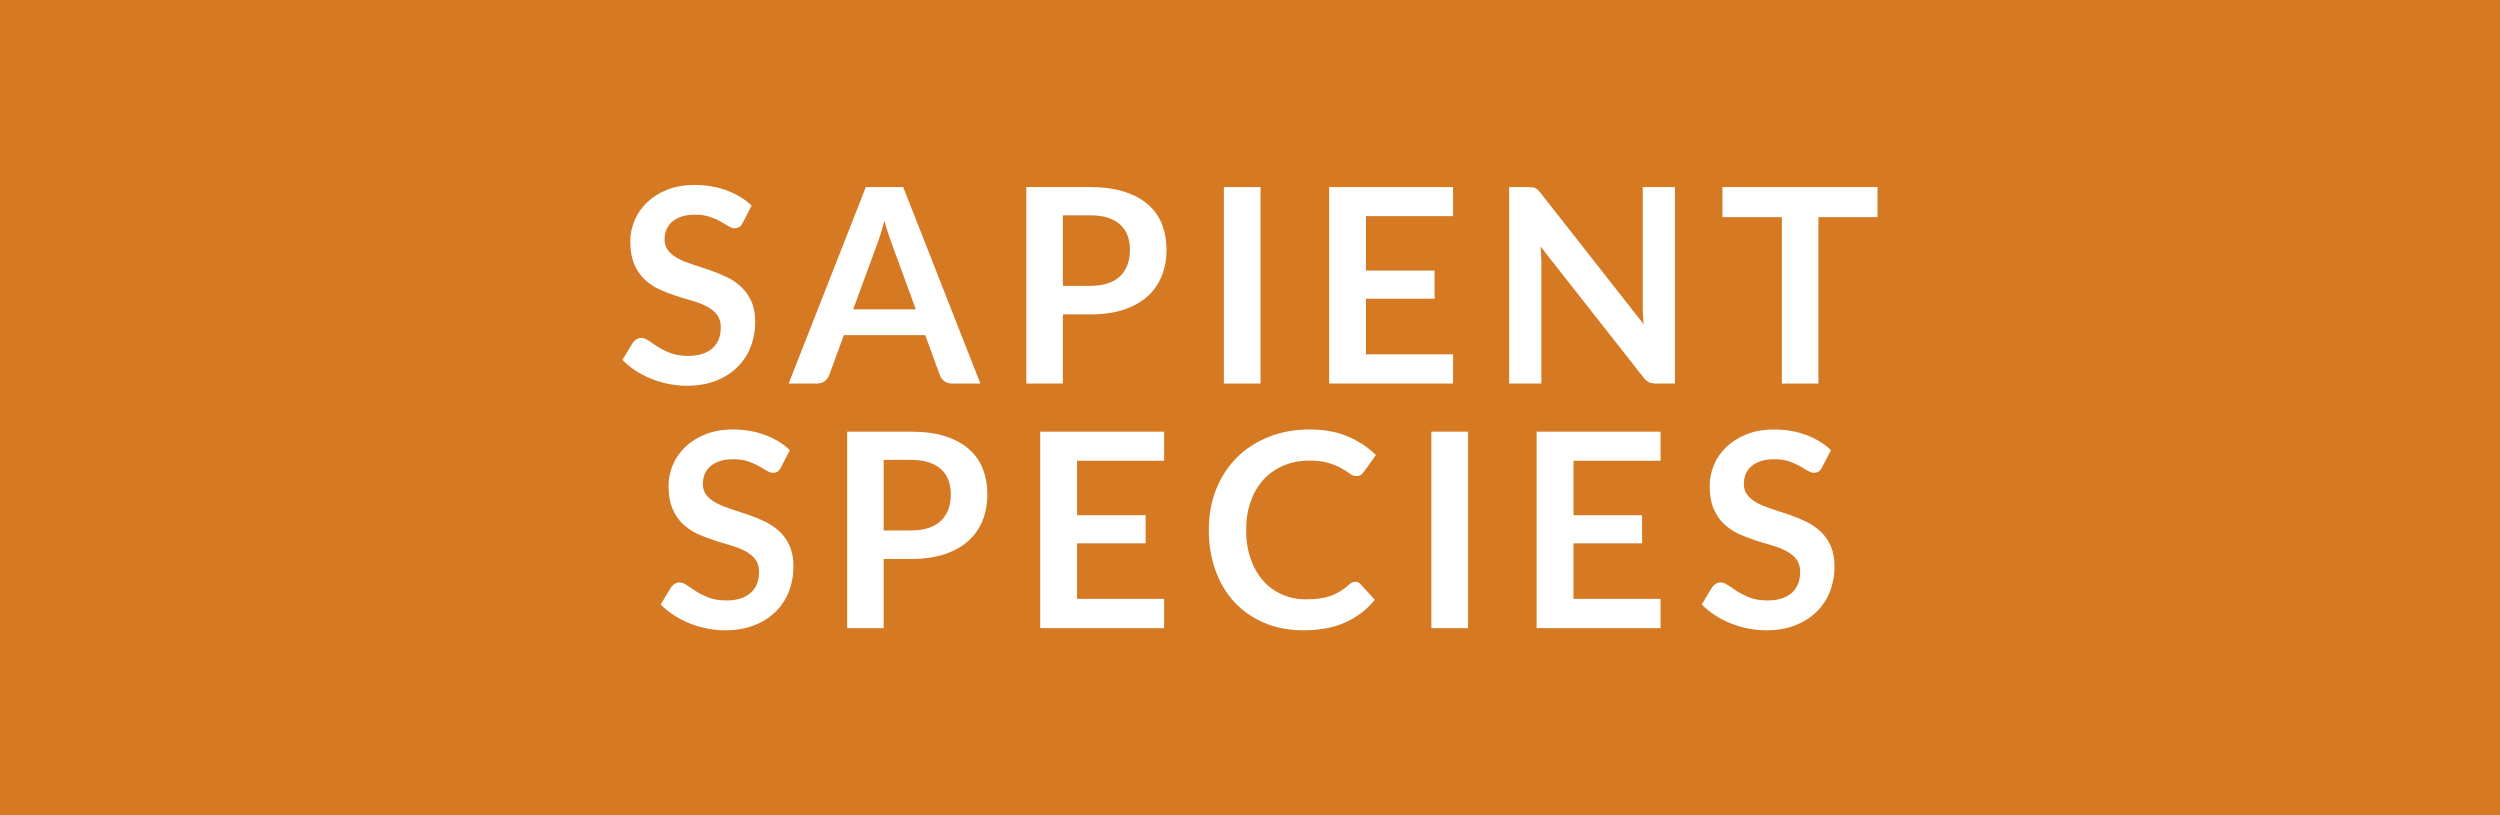 <svg xmlns="http://www.w3.org/2000/svg" width="92" height="30" viewBox="0 0 92 30"><style>.a{fill:#FFF;}</style><rect width="92" height="30" fill="#D67923"/><path d="M27.333 8.2c-0.037 0.073-0.079 0.125-0.127 0.155C27.157 8.384 27.099 8.4 27.033 8.4c-0.067 0-0.142-0.026-0.225-0.078 -0.083-0.051-0.182-0.108-0.295-0.172s-0.246-0.121-0.397-0.173C25.963 7.925 25.784 7.9 25.578 7.9c-0.187 0-0.349 0.022-0.488 0.067 -0.138 0.045-0.255 0.107-0.35 0.188 -0.095 0.08-0.166 0.176-0.213 0.287 -0.046 0.112-0.07 0.234-0.07 0.368 0 0.17 0.047 0.312 0.143 0.425 0.095 0.113 0.221 0.21 0.377 0.29s0.335 0.151 0.535 0.215c0.2 0.063 0.404 0.131 0.612 0.202 0.208 0.072 0.413 0.155 0.612 0.25 0.2 0.096 0.378 0.216 0.535 0.36s0.283 0.322 0.377 0.532c0.095 0.21 0.143 0.465 0.143 0.766 0 0.326-0.056 0.632-0.167 0.917s-0.275 0.533-0.49 0.745c-0.215 0.212-0.478 0.378-0.788 0.5s-0.665 0.183-1.065 0.183c-0.23 0-0.457-0.022-0.68-0.067s-0.438-0.109-0.643-0.192c-0.205-0.084-0.396-0.184-0.575-0.301 -0.179-0.116-0.338-0.246-0.478-0.39l0.39-0.645c0.037-0.047 0.081-0.086 0.133-0.118 0.051-0.031 0.109-0.047 0.172-0.047 0.083 0 0.173 0.034 0.27 0.103s0.211 0.144 0.342 0.228c0.132 0.083 0.287 0.159 0.465 0.228 0.178 0.068 0.393 0.103 0.643 0.103 0.383 0 0.68-0.091 0.89-0.273 0.21-0.182 0.315-0.442 0.315-0.782 0-0.189-0.047-0.345-0.142-0.465 -0.095-0.12-0.221-0.221-0.378-0.303 -0.157-0.081-0.335-0.15-0.535-0.207 -0.2-0.057-0.403-0.118-0.61-0.186 -0.207-0.066-0.41-0.146-0.61-0.239 -0.2-0.094-0.378-0.216-0.535-0.365 -0.157-0.15-0.283-0.338-0.378-0.562 -0.095-0.226-0.142-0.503-0.142-0.833 0-0.263 0.052-0.52 0.157-0.77s0.258-0.472 0.46-0.665 0.449-0.349 0.743-0.465c0.293-0.117 0.628-0.175 1.005-0.175 0.427 0 0.82 0.066 1.18 0.199 0.36 0.134 0.667 0.32 0.92 0.561L27.333 8.2z" class="a"/><path d="M36.078 14.115h-1.04c-0.117 0-0.212-0.029-0.288-0.088 -0.075-0.058-0.129-0.131-0.162-0.217l-0.54-1.476h-2.995l-0.54 1.476c-0.027 0.076-0.079 0.146-0.158 0.21 -0.078 0.063-0.174 0.095-0.287 0.095h-1.045l2.84-7.23h1.375L36.078 14.115zM31.397 11.384h2.305l-0.88-2.404c-0.04-0.106-0.084-0.232-0.133-0.378 -0.048-0.145-0.096-0.303-0.142-0.473 -0.047 0.17-0.093 0.329-0.138 0.476s-0.089 0.274-0.132 0.385L31.397 11.384z" class="a"/><path d="M39.113 11.57v2.545h-1.345v-7.23h2.355c0.483 0 0.902 0.058 1.255 0.171 0.354 0.113 0.645 0.271 0.875 0.475 0.23 0.203 0.4 0.446 0.51 0.729 0.11 0.284 0.165 0.594 0.165 0.931 0 0.35-0.059 0.671-0.175 0.962 -0.117 0.292-0.292 0.543-0.525 0.753s-0.525 0.373-0.875 0.49c-0.35 0.116-0.76 0.175-1.23 0.175H39.113zM39.113 10.52h1.01c0.247 0 0.462-0.031 0.645-0.093 0.184-0.062 0.335-0.15 0.455-0.265 0.12-0.115 0.21-0.255 0.27-0.42s0.09-0.35 0.09-0.553c0-0.193-0.03-0.368-0.09-0.525 -0.06-0.156-0.15-0.29-0.27-0.399 -0.12-0.11-0.271-0.194-0.455-0.253 -0.183-0.059-0.398-0.088-0.645-0.088h-1.01V10.52z" class="a"/><path d="M46.388 14.115h-1.35v-7.23h1.35V14.115z" class="a"/><path d="M53.473 6.884v1.07h-3.205v2.005h2.525v1.035h-2.525v2.045h3.205v1.075h-4.561v-7.23H53.473z" class="a"/><path d="M56.393 6.892c0.039 0.005 0.075 0.016 0.107 0.03 0.031 0.015 0.062 0.036 0.092 0.064 0.03 0.028 0.063 0.066 0.1 0.113l3.796 4.835c-0.014-0.117-0.022-0.231-0.028-0.343 -0.004-0.111-0.007-0.216-0.007-0.312V6.884h1.185v7.23h-0.695c-0.105 0-0.194-0.017-0.264-0.05 -0.07-0.033-0.139-0.094-0.205-0.181L56.691 9.07c0.011 0.106 0.018 0.213 0.023 0.317 0.005 0.105 0.008 0.201 0.008 0.287v4.44h-1.186v-7.23h0.705C56.303 6.884 56.352 6.887 56.393 6.892z" class="a"/><path d="M69.092 6.884V7.99h-2.175v6.125h-1.345V7.99h-2.186V6.884H69.092z" class="a"/><path d="M28.74 17.199c-0.037 0.074-0.079 0.125-0.127 0.156 -0.048 0.029-0.106 0.045-0.172 0.045 -0.067 0-0.142-0.027-0.225-0.078 -0.083-0.051-0.182-0.109-0.295-0.172 -0.113-0.064-0.246-0.121-0.397-0.174 -0.152-0.051-0.331-0.076-0.538-0.076 -0.187 0-0.349 0.021-0.488 0.066 -0.138 0.045-0.255 0.107-0.35 0.188 -0.095 0.08-0.166 0.176-0.213 0.287 -0.046 0.113-0.07 0.234-0.07 0.369 0 0.17 0.047 0.311 0.143 0.424 0.095 0.113 0.221 0.211 0.377 0.291s0.335 0.15 0.535 0.215c0.2 0.062 0.404 0.131 0.612 0.201 0.208 0.072 0.413 0.156 0.612 0.25 0.2 0.096 0.378 0.217 0.535 0.361s0.283 0.322 0.377 0.531c0.095 0.211 0.143 0.465 0.143 0.766 0 0.326-0.056 0.633-0.167 0.918s-0.275 0.533-0.49 0.744c-0.215 0.213-0.478 0.379-0.788 0.5 -0.31 0.123-0.665 0.184-1.065 0.184 -0.23 0-0.457-0.023-0.68-0.068s-0.438-0.109-0.643-0.191c-0.205-0.084-0.396-0.184-0.575-0.301 -0.179-0.117-0.338-0.246-0.478-0.391l0.39-0.645c0.037-0.047 0.081-0.086 0.133-0.117 0.051-0.031 0.109-0.047 0.172-0.047 0.083 0 0.173 0.033 0.27 0.102s0.211 0.145 0.342 0.229c0.132 0.082 0.287 0.158 0.465 0.227 0.178 0.068 0.393 0.104 0.643 0.104 0.383 0 0.68-0.092 0.89-0.273s0.315-0.443 0.315-0.783c0-0.189-0.047-0.344-0.142-0.465 -0.095-0.119-0.221-0.221-0.378-0.303 -0.157-0.08-0.335-0.15-0.535-0.207 -0.2-0.057-0.403-0.117-0.61-0.186 -0.207-0.066-0.41-0.146-0.61-0.238 -0.2-0.094-0.378-0.217-0.535-0.365 -0.157-0.15-0.283-0.338-0.378-0.562 -0.095-0.227-0.142-0.504-0.142-0.834 0-0.262 0.052-0.52 0.157-0.77s0.258-0.471 0.46-0.664 0.449-0.35 0.743-0.465c0.293-0.117 0.628-0.176 1.005-0.176 0.427 0 0.82 0.066 1.18 0.199 0.36 0.135 0.667 0.32 0.92 0.561L28.74 17.199z" class="a"/><path d="M32.52 20.57v2.545h-1.345v-7.23h2.355c0.483 0 0.902 0.057 1.255 0.17 0.354 0.113 0.645 0.271 0.875 0.475 0.23 0.203 0.4 0.447 0.51 0.73s0.165 0.594 0.165 0.93c0 0.35-0.059 0.672-0.175 0.963s-0.292 0.543-0.525 0.752c-0.233 0.211-0.525 0.373-0.875 0.49S34 20.57 33.53 20.57H32.52zM32.52 19.52h1.01c0.247 0 0.462-0.031 0.645-0.092 0.184-0.062 0.335-0.15 0.455-0.266s0.21-0.254 0.27-0.42c0.06-0.164 0.09-0.35 0.09-0.553 0-0.193-0.03-0.367-0.09-0.525 -0.06-0.156-0.15-0.289-0.27-0.398 -0.12-0.111-0.271-0.195-0.455-0.254 -0.183-0.059-0.398-0.088-0.645-0.088h-1.01V19.52z" class="a"/><path d="M42.84 15.885v1.07h-3.205v2.004h2.525v1.035h-2.525v2.045h3.205v1.076h-4.56v-7.23H42.84z" class="a"/><path d="M49.875 21.41c0.073 0 0.137 0.027 0.189 0.084l0.53 0.576c-0.294 0.363-0.654 0.641-1.083 0.834 -0.428 0.193-0.941 0.291-1.542 0.291 -0.536 0-1.019-0.092-1.447-0.275s-0.794-0.438-1.098-0.766c-0.303-0.326-0.536-0.717-0.697-1.17 -0.162-0.453-0.243-0.947-0.243-1.484 0-0.543 0.09-1.041 0.27-1.492 0.18-0.453 0.433-0.842 0.76-1.168s0.718-0.58 1.173-0.762 0.957-0.273 1.508-0.273c0.536 0 1.006 0.086 1.407 0.258s0.745 0.398 1.032 0.682l-0.45 0.625c-0.026 0.041-0.061 0.076-0.103 0.105 -0.041 0.029-0.1 0.045-0.172 0.045 -0.077 0-0.155-0.029-0.235-0.09s-0.182-0.125-0.306-0.195c-0.123-0.07-0.278-0.135-0.467-0.195 -0.188-0.059-0.428-0.09-0.718-0.09 -0.34 0-0.652 0.061-0.938 0.178 -0.284 0.119-0.53 0.287-0.735 0.508 -0.205 0.221-0.364 0.488-0.479 0.803 -0.115 0.314-0.172 0.67-0.172 1.062 0 0.406 0.058 0.768 0.172 1.084 0.115 0.318 0.271 0.584 0.468 0.801 0.196 0.217 0.428 0.383 0.695 0.498 0.266 0.115 0.553 0.172 0.859 0.172 0.184 0 0.35-0.01 0.498-0.029 0.148-0.021 0.285-0.053 0.41-0.096s0.242-0.1 0.354-0.168c0.111-0.068 0.223-0.152 0.333-0.252 0.033-0.029 0.068-0.055 0.104-0.072S49.832 21.41 49.875 21.41z" class="a"/><path d="M54.025 23.115h-1.351v-7.23h1.351V23.115z" class="a"/><path d="M61.109 15.885v1.07h-3.205v2.004h2.525v1.035h-2.525v2.045h3.205v1.076h-4.561v-7.23H61.109z" class="a"/><path d="M67.049 17.199c-0.036 0.074-0.078 0.125-0.127 0.156 -0.049 0.029-0.105 0.045-0.172 0.045 -0.067 0-0.143-0.027-0.226-0.078s-0.182-0.109-0.295-0.172c-0.113-0.064-0.246-0.121-0.397-0.174 -0.152-0.051-0.331-0.076-0.537-0.076 -0.188 0-0.35 0.021-0.488 0.066s-0.255 0.107-0.35 0.188c-0.096 0.08-0.166 0.176-0.213 0.287 -0.047 0.113-0.07 0.234-0.07 0.369 0 0.17 0.048 0.311 0.143 0.424 0.096 0.113 0.221 0.211 0.378 0.291s0.335 0.15 0.535 0.215c0.2 0.062 0.403 0.131 0.612 0.201 0.209 0.072 0.412 0.156 0.612 0.25 0.2 0.096 0.378 0.217 0.535 0.361s0.282 0.322 0.378 0.531c0.095 0.211 0.143 0.465 0.143 0.766 0 0.326-0.057 0.633-0.168 0.918s-0.275 0.533-0.49 0.744c-0.215 0.213-0.477 0.379-0.787 0.5 -0.311 0.123-0.665 0.184-1.064 0.184 -0.23 0-0.457-0.023-0.681-0.068s-0.438-0.109-0.643-0.191c-0.205-0.084-0.396-0.184-0.575-0.301 -0.178-0.117-0.338-0.246-0.477-0.391l0.389-0.645c0.037-0.047 0.082-0.086 0.133-0.117 0.052-0.031 0.109-0.047 0.173-0.047 0.083 0 0.173 0.033 0.271 0.102 0.096 0.068 0.211 0.145 0.342 0.229 0.132 0.082 0.287 0.158 0.465 0.227 0.179 0.068 0.393 0.104 0.643 0.104 0.384 0 0.68-0.092 0.891-0.273 0.209-0.182 0.314-0.443 0.314-0.783 0-0.189-0.047-0.344-0.143-0.465 -0.095-0.119-0.221-0.221-0.377-0.303 -0.157-0.08-0.336-0.15-0.535-0.207 -0.2-0.057-0.403-0.117-0.61-0.186 -0.206-0.066-0.409-0.146-0.61-0.238 -0.199-0.094-0.378-0.217-0.534-0.365 -0.157-0.15-0.282-0.338-0.378-0.562 -0.095-0.227-0.143-0.504-0.143-0.834 0-0.262 0.053-0.52 0.158-0.77 0.104-0.25 0.258-0.471 0.459-0.664 0.202-0.193 0.449-0.35 0.743-0.465 0.293-0.117 0.628-0.176 1.005-0.176 0.427 0 0.82 0.066 1.18 0.199 0.36 0.135 0.667 0.32 0.92 0.561L67.049 17.199z" class="a"/></svg>